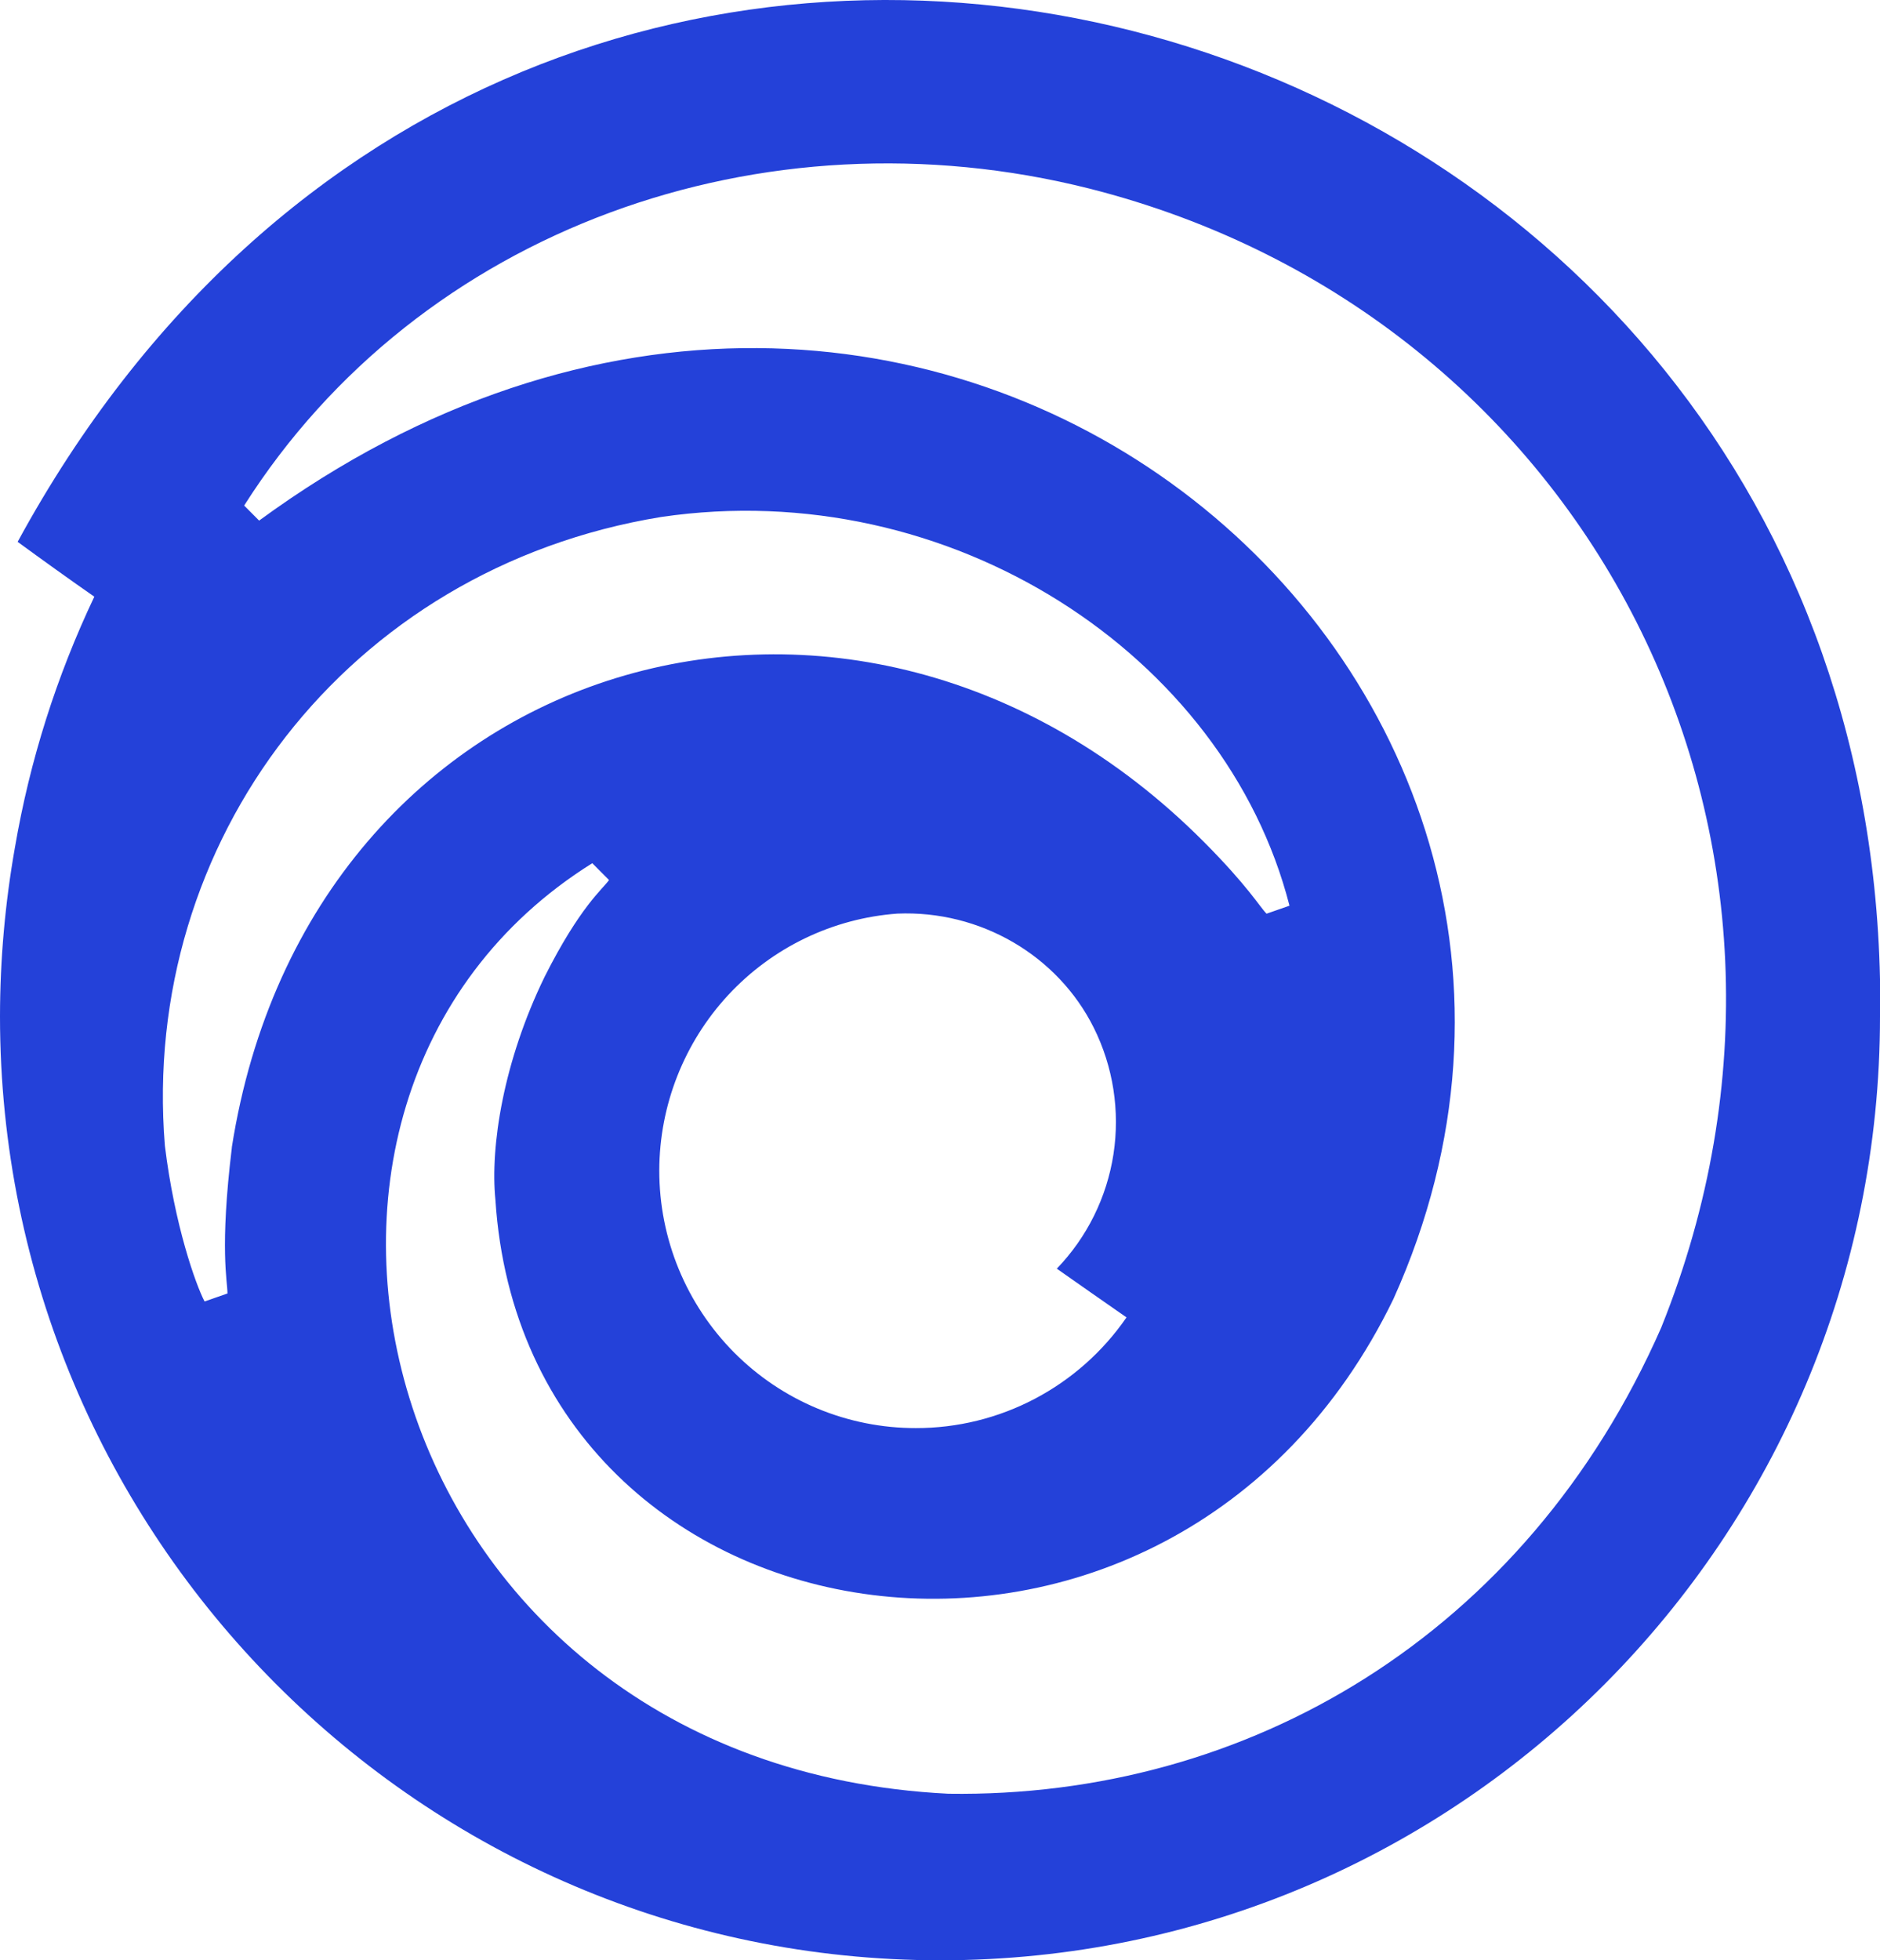 <?xml version="1.0" encoding="UTF-8"?> <svg xmlns="http://www.w3.org/2000/svg" width="47" height="49" viewBox="0 0 47 49" fill="none"> <path d="M47 24.476C46.471 -0.621 13.242 -9.984 0.441 13.544C1.014 13.964 1.785 14.517 2.358 14.915C1.414 16.902 0.746 19.01 0.374 21.179C0.127 22.575 0.001 23.99 0 25.407C0 38.42 10.533 49 23.511 49C36.489 49 47 38.443 47 25.407V24.478V24.476ZM5.797 28.68C5.488 31.226 5.687 32.022 5.687 32.332L5.114 32.532C4.895 32.112 4.364 30.63 4.122 28.637C3.504 21.047 8.661 14.207 16.527 12.923C23.733 11.861 30.629 16.353 32.237 22.639L31.664 22.839C31.487 22.661 31.201 22.153 30.099 21.046C21.395 12.304 7.734 16.31 5.795 28.682L5.797 28.68ZM28.162 32.931C27.573 33.786 26.785 34.484 25.868 34.966C24.951 35.448 23.93 35.699 22.895 35.697C22.053 35.698 21.218 35.532 20.44 35.209C19.661 34.886 18.954 34.411 18.358 33.813C17.763 33.214 17.29 32.504 16.968 31.722C16.646 30.94 16.481 30.102 16.482 29.256C16.486 27.63 17.101 26.065 18.204 24.874C19.307 23.684 20.817 22.956 22.432 22.837C24.503 22.749 26.442 23.878 27.345 25.691C27.831 26.667 28.002 27.771 27.837 28.849C27.671 29.928 27.176 30.928 26.42 31.712C27.015 32.132 27.589 32.53 28.16 32.928L28.162 32.931ZM41.536 33.173C38.144 40.897 31.158 44.947 23.71 44.837C9.411 44.129 5.246 27.553 14.807 21.577L15.226 21.998C15.072 22.218 14.499 22.661 13.618 24.411C12.582 26.536 12.253 28.66 12.385 29.989C13.135 41.565 29.286 43.933 34.837 32.467C41.91 16.775 23.137 0.818 6.478 13.013L6.104 12.637C10.488 5.732 19.06 2.656 27.235 4.714C39.729 7.878 46.449 20.959 41.534 33.176L41.536 33.173Z" fill="#2441D9"></path> </svg> 